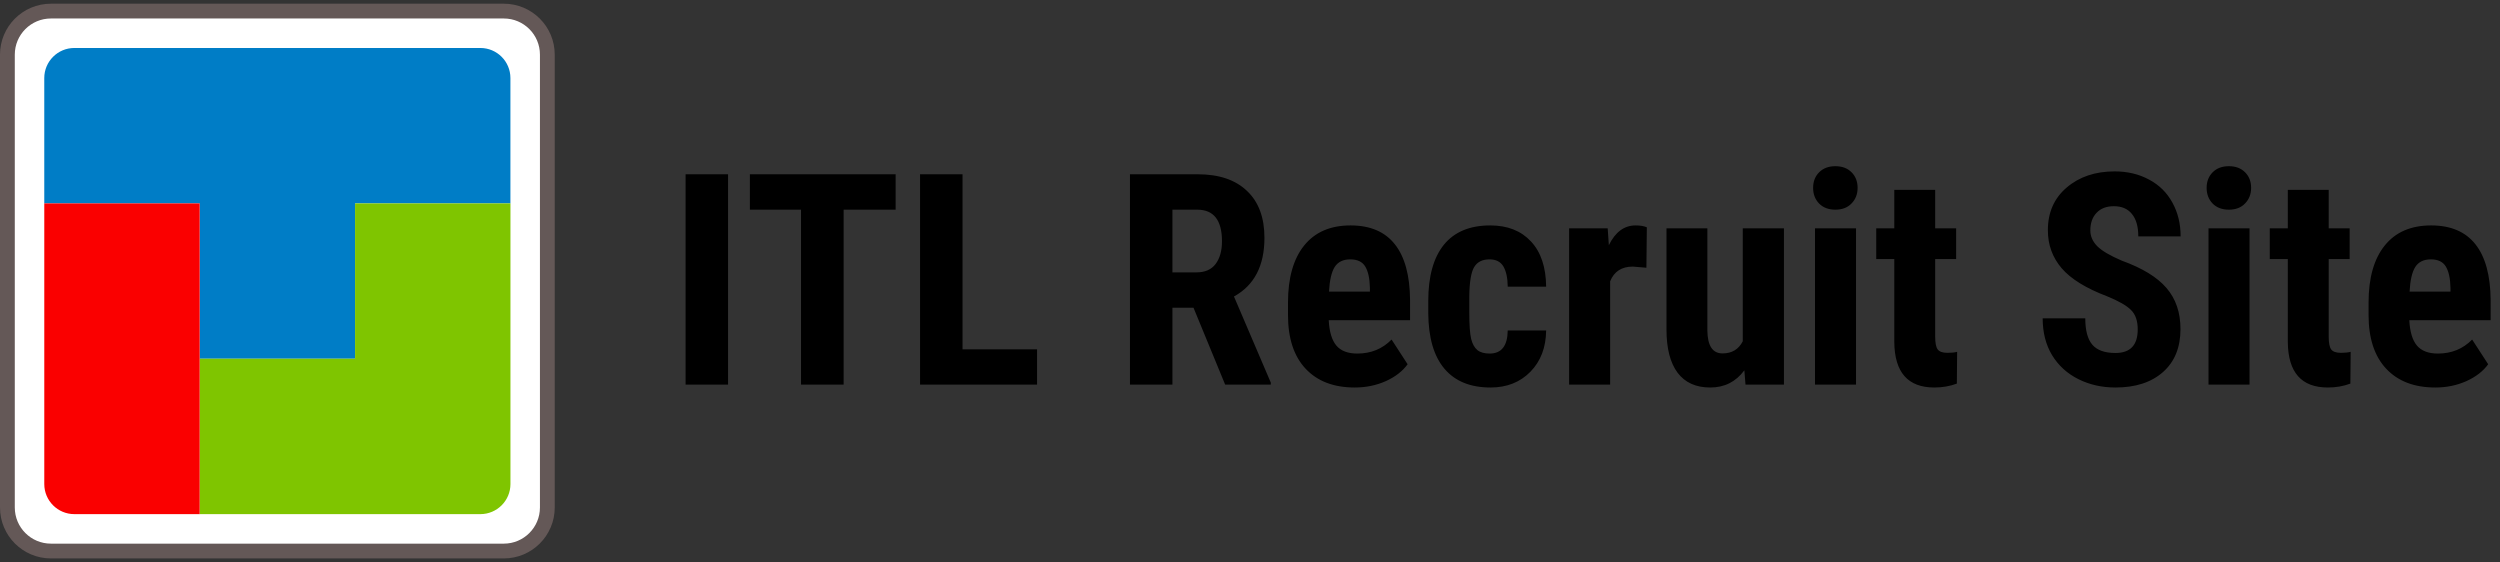<svg width="338" height="76" viewBox="0 0 338 76" fill="none" xmlns="http://www.w3.org/2000/svg">
<rect x="0" y="0" width="338" height="76" fill="#333333" stroke="none"/>
<path d="M6.888 1.5H68.112C71.364 1.5 74 4.136 74 7.388V68.612C74 71.864 71.364 74.5 68.112 74.5H6.888C3.636 74.5 1 71.864 1 68.612V7.388C1 4.136 3.636 1.5 6.888 1.5Z" fill="white" stroke="#645857" stroke-width="2"/>
<path d="M64.946 6.487H10.051C7.806 6.487 5.987 8.306 5.985 10.551V27.495H26.992V48.502H48V27.495H69.008V10.551C69.008 8.306 67.189 6.487 64.944 6.487" fill="#007DC6"/>
<path d="M48.003 27.495V48.503H26.995V69.51H64.947C67.191 69.51 69.01 67.691 69.013 65.446V27.495H48.005H48.003Z" fill="#7FC500"/>
<path d="M5.987 27.495V65.446C5.987 67.691 7.806 69.51 10.051 69.51H26.995V27.495H5.987Z" fill="#FA0000"/>
<path d="M98.434 52H92.691V23.562H98.434V52ZM121.09 28.348H114.059V52H108.297V28.348H101.383V23.562H121.09V28.348ZM130.133 47.234H140.211V52H124.391V23.562H130.133V47.234ZM161.363 41.609H158.512V52H152.77V23.562H161.93C164.807 23.562 167.027 24.311 168.59 25.809C170.165 27.293 170.953 29.409 170.953 32.156C170.953 35.932 169.579 38.575 166.832 40.086L171.812 51.727V52H165.641L161.363 41.609ZM158.512 36.824H161.773C162.919 36.824 163.779 36.447 164.352 35.691C164.924 34.923 165.211 33.901 165.211 32.625C165.211 29.773 164.098 28.348 161.871 28.348H158.512V36.824ZM183.16 52.391C180.322 52.391 178.108 51.544 176.52 49.852C174.931 48.159 174.137 45.737 174.137 42.586V40.906C174.137 37.573 174.866 35.001 176.324 33.191C177.783 31.381 179.872 30.477 182.594 30.477C185.25 30.477 187.249 31.329 188.59 33.035C189.931 34.728 190.615 37.241 190.641 40.574V43.289H179.645C179.723 44.852 180.068 45.997 180.68 46.727C181.292 47.443 182.236 47.801 183.512 47.801C185.361 47.801 186.904 47.169 188.141 45.906L190.309 49.246C189.632 50.184 188.648 50.945 187.359 51.531C186.07 52.104 184.671 52.391 183.16 52.391ZM179.684 39.422H185.211V38.914C185.185 37.651 184.977 36.694 184.586 36.043C184.195 35.392 183.518 35.066 182.555 35.066C181.591 35.066 180.888 35.411 180.445 36.102C180.016 36.792 179.762 37.898 179.684 39.422ZM201.402 47.801C203.004 47.801 203.818 46.759 203.844 44.676H209.039C209.013 46.98 208.303 48.842 206.91 50.262C205.517 51.681 203.72 52.391 201.52 52.391C198.798 52.391 196.721 51.544 195.289 49.852C193.857 48.159 193.128 45.665 193.102 42.371V40.691C193.102 37.371 193.805 34.839 195.211 33.094C196.63 31.349 198.72 30.477 201.48 30.477C203.811 30.477 205.647 31.199 206.988 32.645C208.329 34.077 209.013 36.115 209.039 38.758H203.844C203.831 37.573 203.635 36.661 203.258 36.023C202.88 35.385 202.255 35.066 201.383 35.066C200.419 35.066 199.729 35.411 199.312 36.102C198.896 36.779 198.674 38.1 198.648 40.066V42.215C198.648 43.934 198.733 45.138 198.902 45.828C199.072 46.505 199.352 47.007 199.742 47.332C200.133 47.645 200.686 47.801 201.402 47.801ZM222.594 36.199L220.758 36.043C219.247 36.043 218.225 36.707 217.691 38.035V52H212.145V30.867H217.359L217.516 33.152C218.388 31.369 219.592 30.477 221.129 30.477C221.754 30.477 222.262 30.561 222.652 30.73L222.594 36.199ZM235.836 50.066C234.69 51.616 233.154 52.391 231.227 52.391C229.286 52.391 227.815 51.727 226.812 50.398C225.81 49.057 225.309 47.111 225.309 44.559V30.867H230.836V44.695C230.862 46.753 231.546 47.781 232.887 47.781C234.15 47.781 235.061 47.234 235.621 46.141V30.867H241.188V52H235.992L235.836 50.066ZM250.934 52H245.387V30.867H250.934V52ZM245.133 25.398C245.133 24.539 245.406 23.836 245.953 23.289C246.5 22.742 247.229 22.469 248.141 22.469C249.052 22.469 249.781 22.742 250.328 23.289C250.875 23.836 251.148 24.539 251.148 25.398C251.148 26.245 250.875 26.948 250.328 27.508C249.794 28.068 249.065 28.348 248.141 28.348C247.216 28.348 246.48 28.068 245.934 27.508C245.4 26.948 245.133 26.245 245.133 25.398ZM261.637 25.672V30.867H264.469V35.027H261.637V45.516C261.637 46.349 261.747 46.922 261.969 47.234C262.203 47.547 262.646 47.703 263.297 47.703C263.831 47.703 264.267 47.658 264.605 47.566L264.566 51.863C263.629 52.215 262.613 52.391 261.52 52.391C257.952 52.391 256.148 50.346 256.109 46.258V35.027H253.668V30.867H256.109V25.672H261.637ZM289.02 44.539C289.02 43.38 288.72 42.508 288.121 41.922C287.535 41.323 286.461 40.704 284.898 40.066C282.047 38.986 279.996 37.723 278.746 36.277C277.496 34.819 276.871 33.1 276.871 31.121C276.871 28.725 277.717 26.805 279.41 25.359C281.116 23.901 283.277 23.172 285.895 23.172C287.639 23.172 289.195 23.543 290.562 24.285C291.93 25.014 292.978 26.049 293.707 27.391C294.449 28.732 294.82 30.255 294.82 31.961H289.098C289.098 30.633 288.811 29.624 288.238 28.934C287.678 28.23 286.865 27.879 285.797 27.879C284.794 27.879 284.013 28.178 283.453 28.777C282.893 29.363 282.613 30.158 282.613 31.16C282.613 31.941 282.926 32.651 283.551 33.289C284.176 33.914 285.283 34.565 286.871 35.242C289.645 36.245 291.656 37.475 292.906 38.934C294.169 40.392 294.801 42.247 294.801 44.5C294.801 46.974 294.013 48.908 292.438 50.301C290.862 51.694 288.72 52.391 286.012 52.391C284.176 52.391 282.503 52.013 280.992 51.258C279.482 50.503 278.297 49.422 277.438 48.016C276.591 46.609 276.168 44.949 276.168 43.035H281.93C281.93 44.676 282.249 45.867 282.887 46.609C283.525 47.352 284.566 47.723 286.012 47.723C288.017 47.723 289.02 46.661 289.02 44.539ZM304.137 52H298.59V30.867H304.137V52ZM298.336 25.398C298.336 24.539 298.609 23.836 299.156 23.289C299.703 22.742 300.432 22.469 301.344 22.469C302.255 22.469 302.984 22.742 303.531 23.289C304.078 23.836 304.352 24.539 304.352 25.398C304.352 26.245 304.078 26.948 303.531 27.508C302.997 28.068 302.268 28.348 301.344 28.348C300.419 28.348 299.684 28.068 299.137 27.508C298.603 26.948 298.336 26.245 298.336 25.398ZM314.84 25.672V30.867H317.672V35.027H314.84V45.516C314.84 46.349 314.951 46.922 315.172 47.234C315.406 47.547 315.849 47.703 316.5 47.703C317.034 47.703 317.47 47.658 317.809 47.566L317.77 51.863C316.832 52.215 315.816 52.391 314.723 52.391C311.155 52.391 309.352 50.346 309.312 46.258V35.027H306.871V30.867H309.312V25.672H314.84ZM329.254 52.391C326.415 52.391 324.202 51.544 322.613 49.852C321.025 48.159 320.23 45.737 320.23 42.586V40.906C320.23 37.573 320.96 35.001 322.418 33.191C323.876 31.381 325.966 30.477 328.688 30.477C331.344 30.477 333.342 31.329 334.684 33.035C336.025 34.728 336.708 37.241 336.734 40.574V43.289H325.738C325.816 44.852 326.161 45.997 326.773 46.727C327.385 47.443 328.329 47.801 329.605 47.801C331.454 47.801 332.997 47.169 334.234 45.906L336.402 49.246C335.725 50.184 334.742 50.945 333.453 51.531C332.164 52.104 330.764 52.391 329.254 52.391ZM325.777 39.422H331.305V38.914C331.279 37.651 331.07 36.694 330.68 36.043C330.289 35.392 329.612 35.066 328.648 35.066C327.685 35.066 326.982 35.411 326.539 36.102C326.109 36.792 325.855 37.898 325.777 39.422Z" fill="black"/>
</svg>
